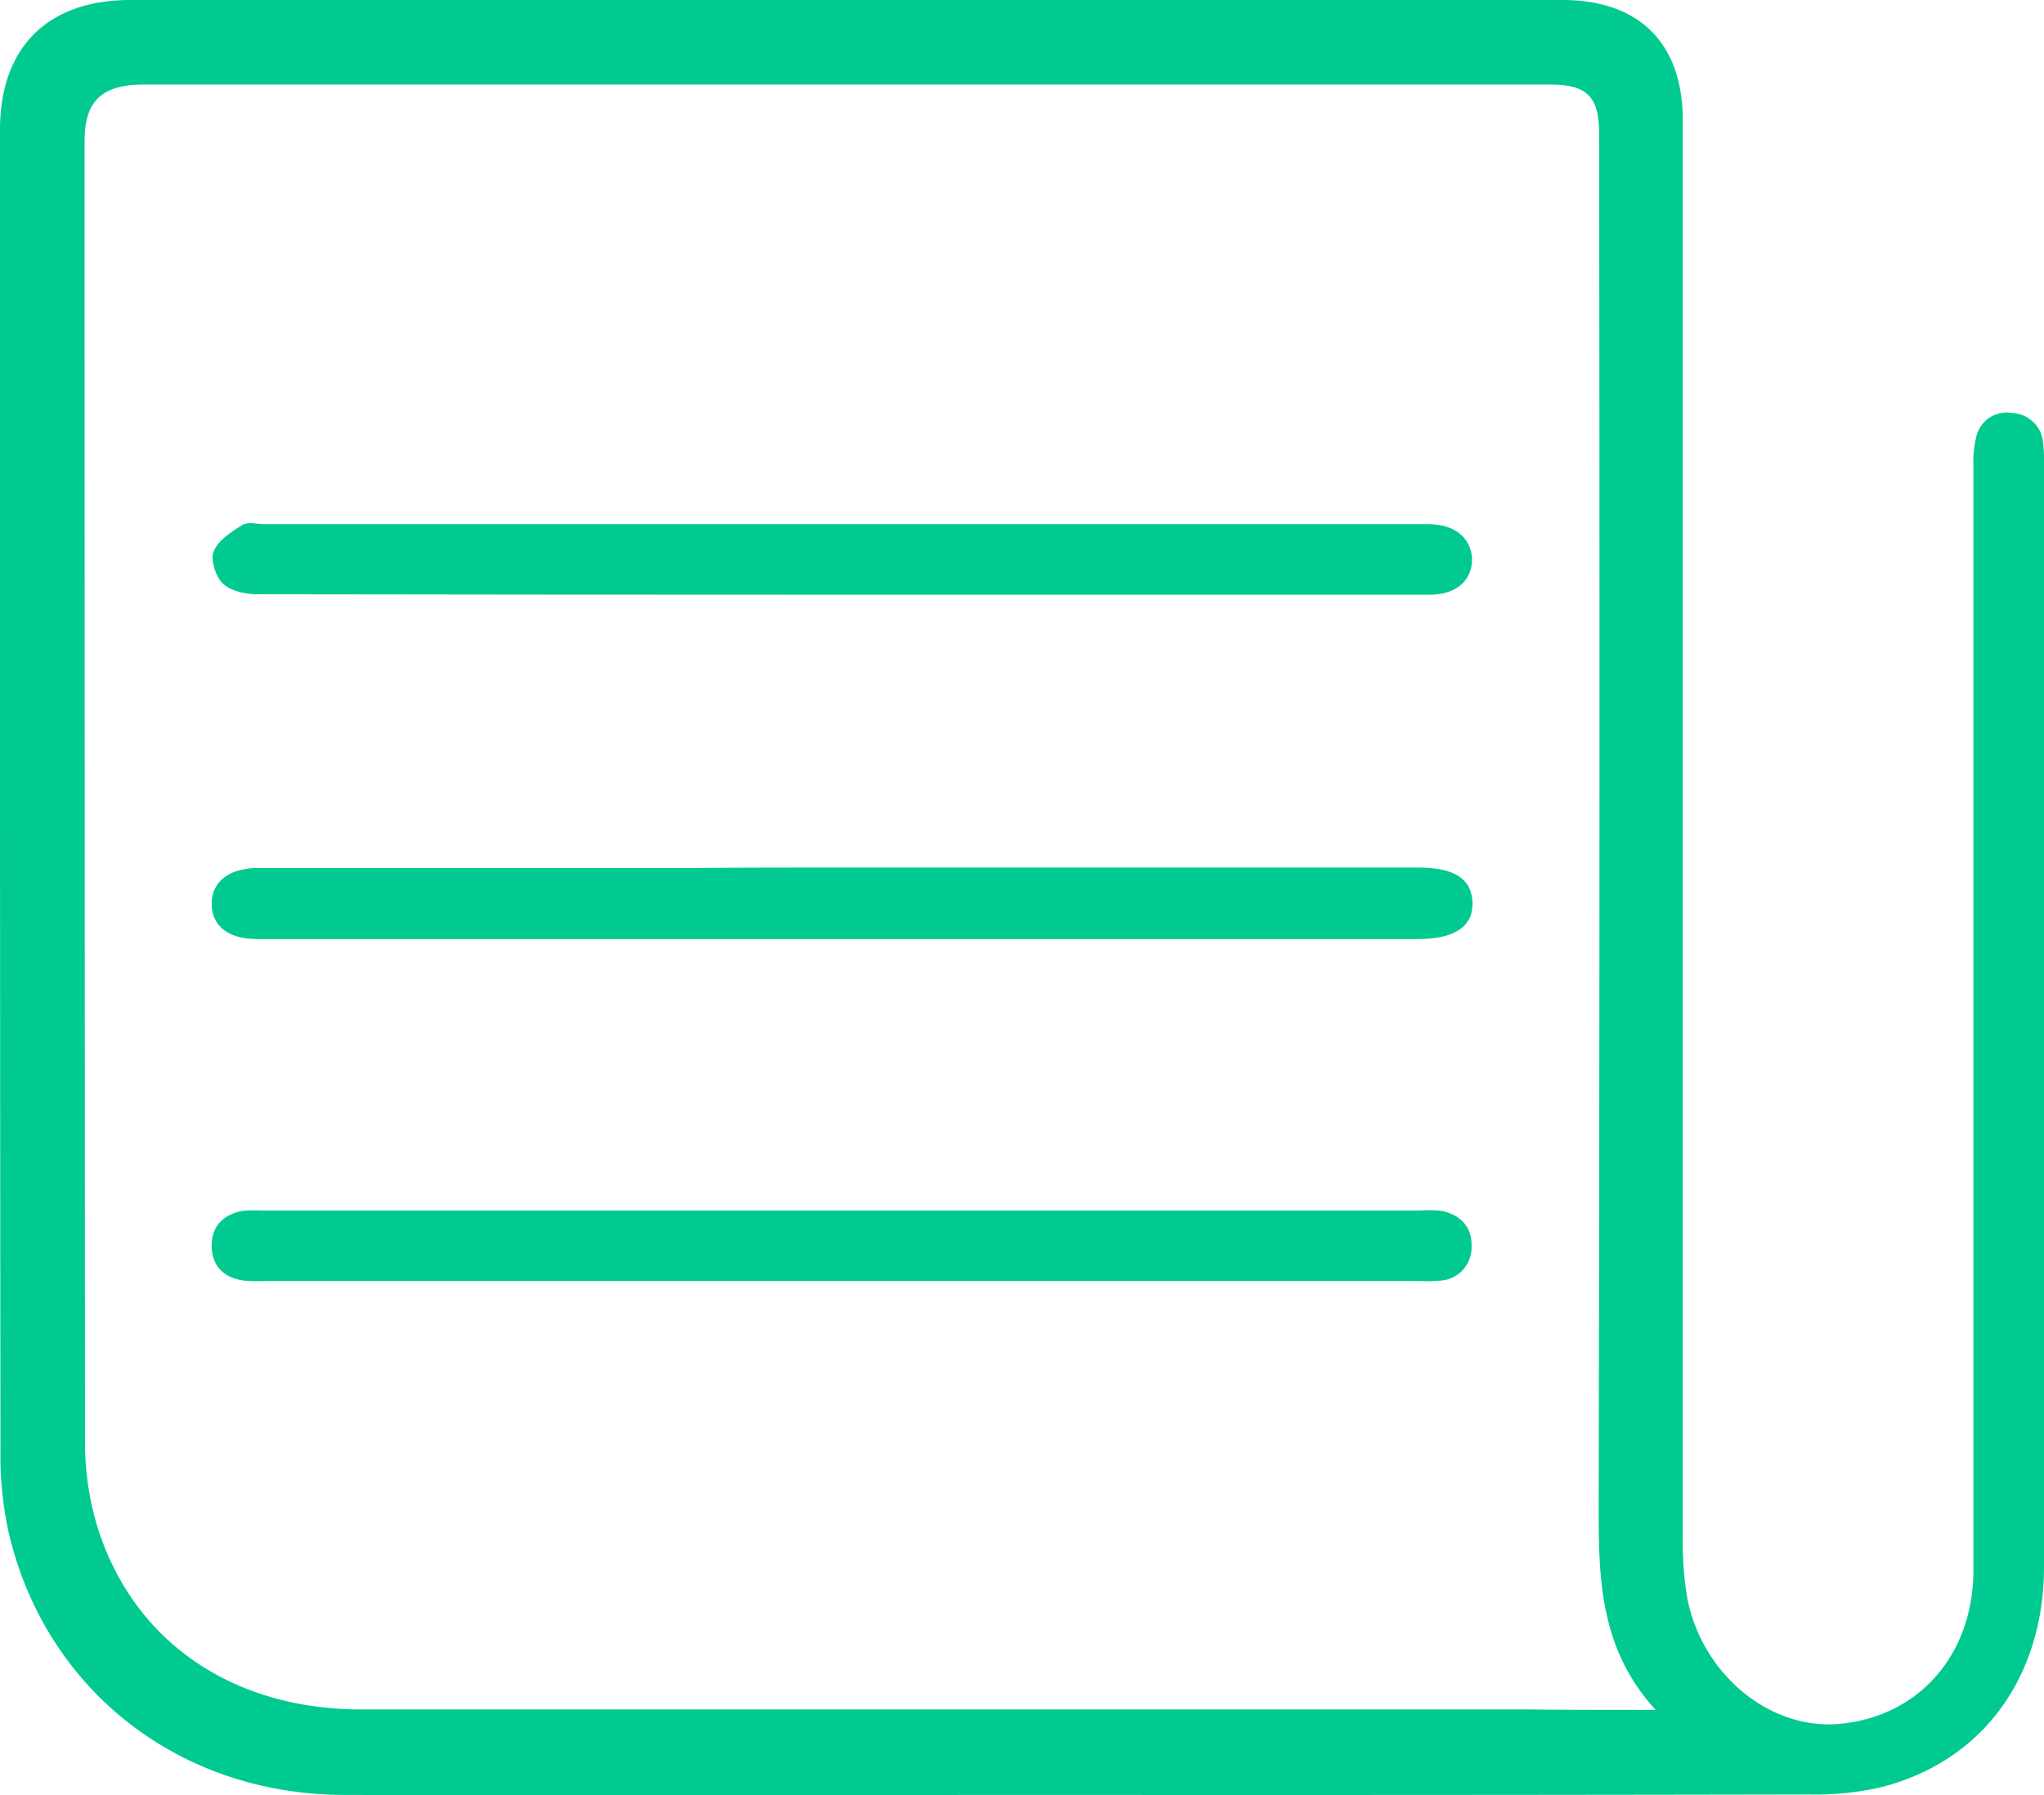 <svg id="Layer_1" data-name="Layer 1" xmlns="http://www.w3.org/2000/svg" viewBox="0 0 437.4 384.24"><defs><style>.cls-1{fill:#00ca90;}.cls-2{fill:#00ca90;}</style></defs><path class="cls-1" d="M230.6,384.2c-52.3,0-104.7.1-157,0-35.4-.1-64-22.6-71.8-56.4A77.52,77.52,0,0,1,.1,310.5Q-.05,169,0,27.8C0,10.1,10.2,0,27.9,0H334.4c16.4,0,25.7,9.3,25.7,25.7V329.3a73.17,73.17,0,0,0,.9,12.4c3,16.5,17.6,28.6,32.5,27.3,17.1-1.5,28.8-14.8,28.8-33V99.9a22.81,22.81,0,0,1,.6-6.4,6.66,6.66,0,0,1,7.6-5.1,6.91,6.91,0,0,1,6.7,6.3,33.89,33.89,0,0,1,.2,4.5V335.3c0,23.8-13.3,41.9-35.1,47.3a61.49,61.49,0,0,1-14.8,1.5Q309,384.25,230.6,384.2ZM354.3,366c-11.8-12.9-12.2-27.7-12.2-42.9q.3-147.3.1-294.5c0-7.9-2.6-10.5-10.4-10.5H30.8c-9,0-12.7,3.5-12.7,12.1q0,139.2.1,278.5A61.67,61.67,0,0,0,21,327.3c7.8,24.3,29,38.6,56.3,38.6h250C335.8,366,344.3,366,354.3,366Z"/><path class="cls-2" d="M180.2,185.7H303.6c7.6,0,11.3,2.4,11.5,7.4.2,5.2-3.8,7.9-11.6,7.9H54.7c-5.9-.1-9.3-2.8-9.4-7.4s3.4-7.7,9.5-7.8h92.9C158.5,185.7,169.3,185.7,180.2,185.7Z"/><path class="cls-2" d="M180.1,127.3q-62.4,0-124.9-.1c-2.5,0-5.6-.6-7.3-2.1s-2.9-5.1-2.2-7c.9-2.4,3.7-4.2,6.1-5.7,1.2-.8,3.2-.2,4.9-.2H306c5.4.1,8.8,3,9,7.4.1,4.6-3.4,7.7-9,7.7Z"/><path class="cls-2" d="M180,274.2H56.6a33.81,33.81,0,0,1-4.5-.1c-4.2-.6-6.7-3.1-6.8-7.3s2.4-6.8,6.5-7.6a26.73,26.73,0,0,1,4-.1H304.1a22.57,22.57,0,0,1,4.5.1c4.1.9,6.5,3.6,6.3,7.8a7.08,7.08,0,0,1-6.5,7.1,33.81,33.81,0,0,1-4.5.1Z"/></svg>